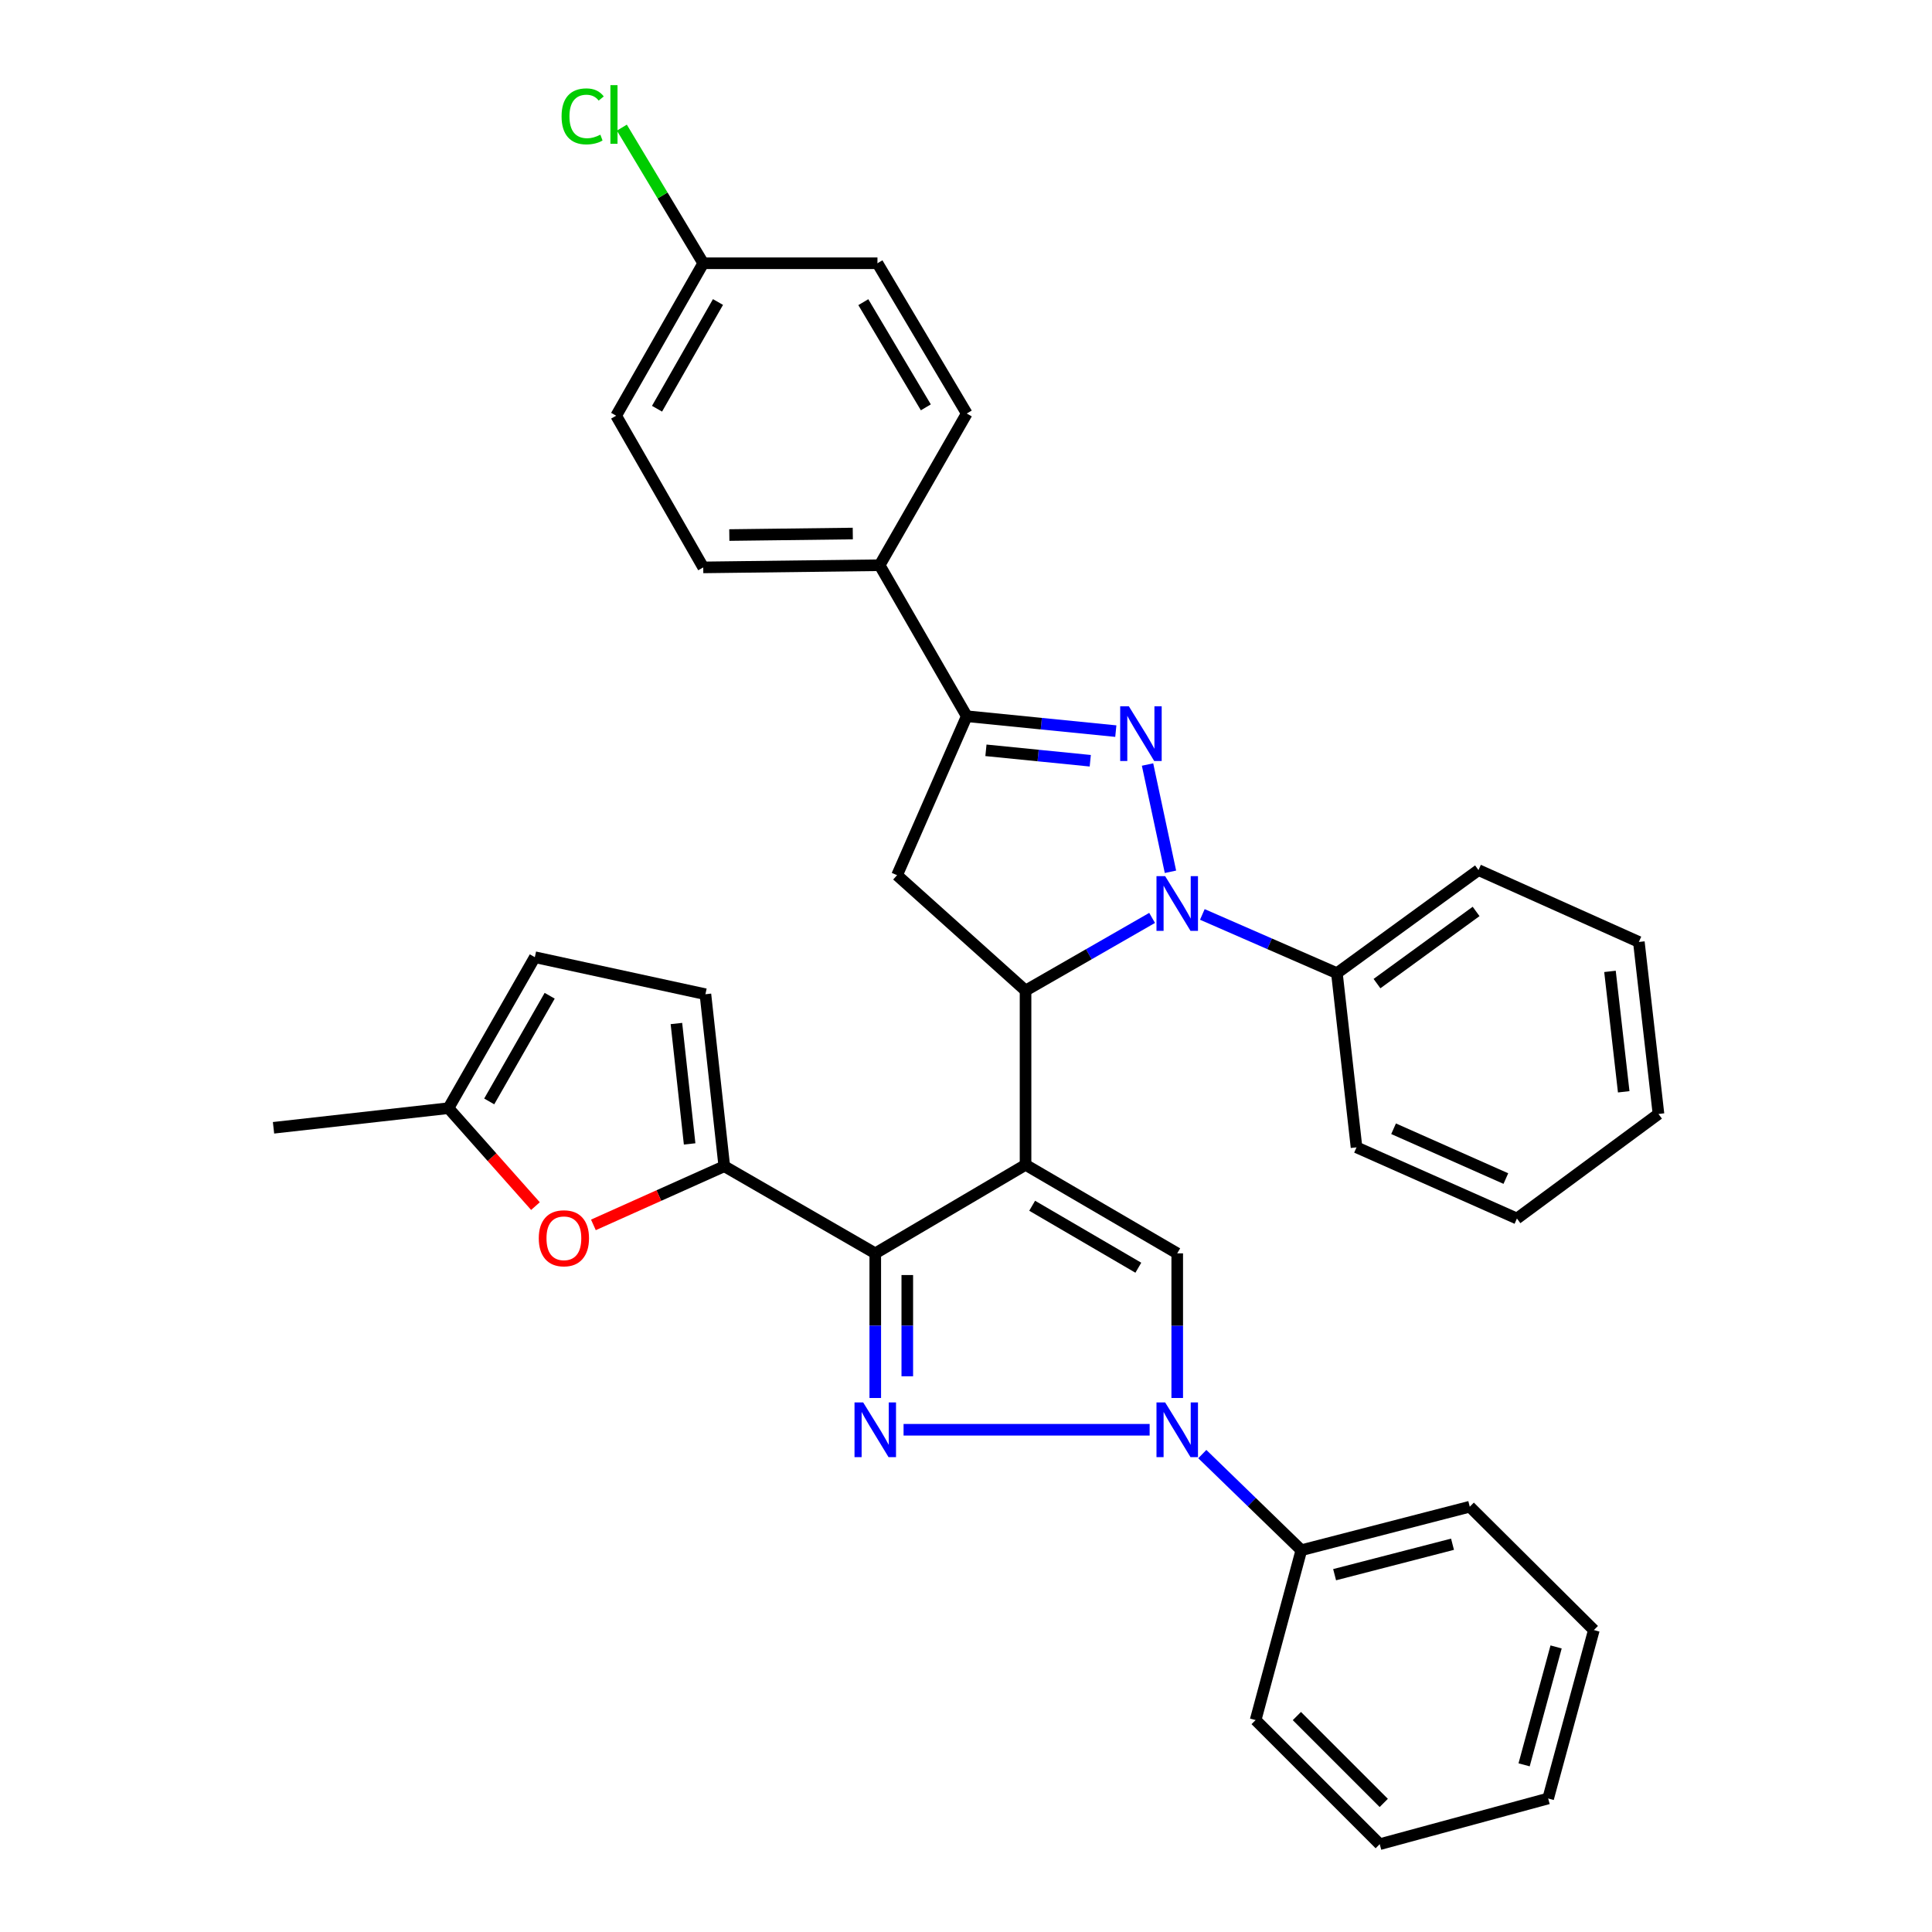 <?xml version='1.0' encoding='iso-8859-1'?>
<svg version='1.1' baseProfile='full'
              xmlns='http://www.w3.org/2000/svg'
                      xmlns:rdkit='http://www.rdkit.org/xml'
                      xmlns:xlink='http://www.w3.org/1999/xlink'
                  xml:space='preserve'
width='1000px' height='1000px' viewBox='0 0 1000 1000'>
<!-- END OF HEADER -->
<rect style='opacity:1.0;fill:#FFFFFF;stroke:none' width='1000' height='1000' x='0' y='0'> </rect>
<path class='bond-0' d='M 530.821,602.907 L 453.036,648.729' style='fill:none;fill-rule:evenodd;stroke:#000000;stroke-width:6px;stroke-linecap:butt;stroke-linejoin:miter;stroke-opacity:1' />
<path class='bond-3' d='M 530.821,602.907 L 530.821,512.718' style='fill:none;fill-rule:evenodd;stroke:#000000;stroke-width:6px;stroke-linecap:butt;stroke-linejoin:miter;stroke-opacity:1' />
<path class='bond-6' d='M 530.821,602.907 L 609.333,648.729' style='fill:none;fill-rule:evenodd;stroke:#000000;stroke-width:6px;stroke-linecap:butt;stroke-linejoin:miter;stroke-opacity:1' />
<path class='bond-6' d='M 534.243,624.096 L 589.202,656.171' style='fill:none;fill-rule:evenodd;stroke:#000000;stroke-width:6px;stroke-linecap:butt;stroke-linejoin:miter;stroke-opacity:1' />
<path class='bond-1' d='M 453.036,648.729 L 453.036,686.164' style='fill:none;fill-rule:evenodd;stroke:#000000;stroke-width:6px;stroke-linecap:butt;stroke-linejoin:miter;stroke-opacity:1' />
<path class='bond-1' d='M 453.036,686.164 L 453.036,723.598' style='fill:none;fill-rule:evenodd;stroke:#0000FF;stroke-width:6px;stroke-linecap:butt;stroke-linejoin:miter;stroke-opacity:1' />
<path class='bond-1' d='M 469.612,659.959 L 469.612,686.164' style='fill:none;fill-rule:evenodd;stroke:#000000;stroke-width:6px;stroke-linecap:butt;stroke-linejoin:miter;stroke-opacity:1' />
<path class='bond-1' d='M 469.612,686.164 L 469.612,712.368' style='fill:none;fill-rule:evenodd;stroke:#0000FF;stroke-width:6px;stroke-linecap:butt;stroke-linejoin:miter;stroke-opacity:1' />
<path class='bond-7' d='M 453.036,648.729 L 374.892,603.634' style='fill:none;fill-rule:evenodd;stroke:#000000;stroke-width:6px;stroke-linecap:butt;stroke-linejoin:miter;stroke-opacity:1' />
<path class='bond-34' d='M 467.684,740.041 L 595.052,740.041' style='fill:none;fill-rule:evenodd;stroke:#0000FF;stroke-width:6px;stroke-linecap:butt;stroke-linejoin:miter;stroke-opacity:1' />
<path class='bond-2' d='M 596.33,475.108 L 563.576,493.913' style='fill:none;fill-rule:evenodd;stroke:#0000FF;stroke-width:6px;stroke-linecap:butt;stroke-linejoin:miter;stroke-opacity:1' />
<path class='bond-2' d='M 563.576,493.913 L 530.821,512.718' style='fill:none;fill-rule:evenodd;stroke:#000000;stroke-width:6px;stroke-linecap:butt;stroke-linejoin:miter;stroke-opacity:1' />
<path class='bond-4' d='M 605.827,451.235 L 593.964,395.716' style='fill:none;fill-rule:evenodd;stroke:#0000FF;stroke-width:6px;stroke-linecap:butt;stroke-linejoin:miter;stroke-opacity:1' />
<path class='bond-15' d='M 622.328,473.313 L 657.154,488.513' style='fill:none;fill-rule:evenodd;stroke:#0000FF;stroke-width:6px;stroke-linecap:butt;stroke-linejoin:miter;stroke-opacity:1' />
<path class='bond-15' d='M 657.154,488.513 L 691.98,503.712' style='fill:none;fill-rule:evenodd;stroke:#000000;stroke-width:6px;stroke-linecap:butt;stroke-linejoin:miter;stroke-opacity:1' />
<path class='bond-9' d='M 530.821,512.718 L 464.317,453.001' style='fill:none;fill-rule:evenodd;stroke:#000000;stroke-width:6px;stroke-linecap:butt;stroke-linejoin:miter;stroke-opacity:1' />
<path class='bond-35' d='M 577.543,378.428 L 538.969,374.57' style='fill:none;fill-rule:evenodd;stroke:#0000FF;stroke-width:6px;stroke-linecap:butt;stroke-linejoin:miter;stroke-opacity:1' />
<path class='bond-35' d='M 538.969,374.57 L 500.396,370.713' style='fill:none;fill-rule:evenodd;stroke:#000000;stroke-width:6px;stroke-linecap:butt;stroke-linejoin:miter;stroke-opacity:1' />
<path class='bond-35' d='M 564.321,393.764 L 537.32,391.063' style='fill:none;fill-rule:evenodd;stroke:#0000FF;stroke-width:6px;stroke-linecap:butt;stroke-linejoin:miter;stroke-opacity:1' />
<path class='bond-35' d='M 537.32,391.063 L 510.319,388.363' style='fill:none;fill-rule:evenodd;stroke:#000000;stroke-width:6px;stroke-linecap:butt;stroke-linejoin:miter;stroke-opacity:1' />
<path class='bond-5' d='M 609.333,723.598 L 609.333,686.164' style='fill:none;fill-rule:evenodd;stroke:#0000FF;stroke-width:6px;stroke-linecap:butt;stroke-linejoin:miter;stroke-opacity:1' />
<path class='bond-5' d='M 609.333,686.164 L 609.333,648.729' style='fill:none;fill-rule:evenodd;stroke:#000000;stroke-width:6px;stroke-linecap:butt;stroke-linejoin:miter;stroke-opacity:1' />
<path class='bond-16' d='M 622.311,752.636 L 647.942,777.509' style='fill:none;fill-rule:evenodd;stroke:#0000FF;stroke-width:6px;stroke-linecap:butt;stroke-linejoin:miter;stroke-opacity:1' />
<path class='bond-16' d='M 647.942,777.509 L 673.572,802.383' style='fill:none;fill-rule:evenodd;stroke:#000000;stroke-width:6px;stroke-linecap:butt;stroke-linejoin:miter;stroke-opacity:1' />
<path class='bond-10' d='M 374.892,603.634 L 341.017,618.817' style='fill:none;fill-rule:evenodd;stroke:#000000;stroke-width:6px;stroke-linecap:butt;stroke-linejoin:miter;stroke-opacity:1' />
<path class='bond-10' d='M 341.017,618.817 L 307.142,634' style='fill:none;fill-rule:evenodd;stroke:#FF0000;stroke-width:6px;stroke-linecap:butt;stroke-linejoin:miter;stroke-opacity:1' />
<path class='bond-11' d='M 374.892,603.634 L 365.122,514.606' style='fill:none;fill-rule:evenodd;stroke:#000000;stroke-width:6px;stroke-linecap:butt;stroke-linejoin:miter;stroke-opacity:1' />
<path class='bond-11' d='M 356.95,592.088 L 350.111,529.768' style='fill:none;fill-rule:evenodd;stroke:#000000;stroke-width:6px;stroke-linecap:butt;stroke-linejoin:miter;stroke-opacity:1' />
<path class='bond-8' d='M 500.396,370.713 L 464.317,453.001' style='fill:none;fill-rule:evenodd;stroke:#000000;stroke-width:6px;stroke-linecap:butt;stroke-linejoin:miter;stroke-opacity:1' />
<path class='bond-14' d='M 500.396,370.713 L 455.302,292.56' style='fill:none;fill-rule:evenodd;stroke:#000000;stroke-width:6px;stroke-linecap:butt;stroke-linejoin:miter;stroke-opacity:1' />
<path class='bond-12' d='M 277.15,624.277 L 254.636,598.932' style='fill:none;fill-rule:evenodd;stroke:#FF0000;stroke-width:6px;stroke-linecap:butt;stroke-linejoin:miter;stroke-opacity:1' />
<path class='bond-12' d='M 254.636,598.932 L 232.123,573.587' style='fill:none;fill-rule:evenodd;stroke:#000000;stroke-width:6px;stroke-linecap:butt;stroke-linejoin:miter;stroke-opacity:1' />
<path class='bond-13' d='M 365.122,514.606 L 276.83,495.443' style='fill:none;fill-rule:evenodd;stroke:#000000;stroke-width:6px;stroke-linecap:butt;stroke-linejoin:miter;stroke-opacity:1' />
<path class='bond-23' d='M 232.123,573.587 L 141.575,583.744' style='fill:none;fill-rule:evenodd;stroke:#000000;stroke-width:6px;stroke-linecap:butt;stroke-linejoin:miter;stroke-opacity:1' />
<path class='bond-36' d='M 232.123,573.587 L 276.83,495.443' style='fill:none;fill-rule:evenodd;stroke:#000000;stroke-width:6px;stroke-linecap:butt;stroke-linejoin:miter;stroke-opacity:1' />
<path class='bond-36' d='M 253.216,570.097 L 284.511,515.396' style='fill:none;fill-rule:evenodd;stroke:#000000;stroke-width:6px;stroke-linecap:butt;stroke-linejoin:miter;stroke-opacity:1' />
<path class='bond-17' d='M 455.302,292.56 L 363.999,293.683' style='fill:none;fill-rule:evenodd;stroke:#000000;stroke-width:6px;stroke-linecap:butt;stroke-linejoin:miter;stroke-opacity:1' />
<path class='bond-17' d='M 441.402,276.154 L 377.49,276.941' style='fill:none;fill-rule:evenodd;stroke:#000000;stroke-width:6px;stroke-linecap:butt;stroke-linejoin:miter;stroke-opacity:1' />
<path class='bond-18' d='M 455.302,292.56 L 500.396,214.038' style='fill:none;fill-rule:evenodd;stroke:#000000;stroke-width:6px;stroke-linecap:butt;stroke-linejoin:miter;stroke-opacity:1' />
<path class='bond-24' d='M 691.98,503.712 L 765.262,450.358' style='fill:none;fill-rule:evenodd;stroke:#000000;stroke-width:6px;stroke-linecap:butt;stroke-linejoin:miter;stroke-opacity:1' />
<path class='bond-24' d='M 712.729,509.109 L 764.026,471.761' style='fill:none;fill-rule:evenodd;stroke:#000000;stroke-width:6px;stroke-linecap:butt;stroke-linejoin:miter;stroke-opacity:1' />
<path class='bond-25' d='M 691.98,503.712 L 702.137,593.864' style='fill:none;fill-rule:evenodd;stroke:#000000;stroke-width:6px;stroke-linecap:butt;stroke-linejoin:miter;stroke-opacity:1' />
<path class='bond-26' d='M 673.572,802.383 L 760.75,779.868' style='fill:none;fill-rule:evenodd;stroke:#000000;stroke-width:6px;stroke-linecap:butt;stroke-linejoin:miter;stroke-opacity:1' />
<path class='bond-26' d='M 690.794,815.055 L 751.818,799.294' style='fill:none;fill-rule:evenodd;stroke:#000000;stroke-width:6px;stroke-linecap:butt;stroke-linejoin:miter;stroke-opacity:1' />
<path class='bond-27' d='M 673.572,802.383 L 649.906,890.306' style='fill:none;fill-rule:evenodd;stroke:#000000;stroke-width:6px;stroke-linecap:butt;stroke-linejoin:miter;stroke-opacity:1' />
<path class='bond-21' d='M 363.999,293.683 L 318.923,215.171' style='fill:none;fill-rule:evenodd;stroke:#000000;stroke-width:6px;stroke-linecap:butt;stroke-linejoin:miter;stroke-opacity:1' />
<path class='bond-20' d='M 500.396,214.038 L 454.169,136.263' style='fill:none;fill-rule:evenodd;stroke:#000000;stroke-width:6px;stroke-linecap:butt;stroke-linejoin:miter;stroke-opacity:1' />
<path class='bond-20' d='M 479.213,210.841 L 446.854,156.398' style='fill:none;fill-rule:evenodd;stroke:#000000;stroke-width:6px;stroke-linecap:butt;stroke-linejoin:miter;stroke-opacity:1' />
<path class='bond-19' d='M 363.999,136.263 L 454.169,136.263' style='fill:none;fill-rule:evenodd;stroke:#000000;stroke-width:6px;stroke-linecap:butt;stroke-linejoin:miter;stroke-opacity:1' />
<path class='bond-22' d='M 363.999,136.263 L 342.937,101.161' style='fill:none;fill-rule:evenodd;stroke:#000000;stroke-width:6px;stroke-linecap:butt;stroke-linejoin:miter;stroke-opacity:1' />
<path class='bond-22' d='M 342.937,101.161 L 321.875,66.06' style='fill:none;fill-rule:evenodd;stroke:#00CC00;stroke-width:6px;stroke-linecap:butt;stroke-linejoin:miter;stroke-opacity:1' />
<path class='bond-38' d='M 363.999,136.263 L 318.923,215.171' style='fill:none;fill-rule:evenodd;stroke:#000000;stroke-width:6px;stroke-linecap:butt;stroke-linejoin:miter;stroke-opacity:1' />
<path class='bond-38' d='M 371.63,156.321 L 340.077,211.556' style='fill:none;fill-rule:evenodd;stroke:#000000;stroke-width:6px;stroke-linecap:butt;stroke-linejoin:miter;stroke-opacity:1' />
<path class='bond-29' d='M 765.262,450.358 L 848.268,487.551' style='fill:none;fill-rule:evenodd;stroke:#000000;stroke-width:6px;stroke-linecap:butt;stroke-linejoin:miter;stroke-opacity:1' />
<path class='bond-28' d='M 702.137,593.864 L 785.162,630.698' style='fill:none;fill-rule:evenodd;stroke:#000000;stroke-width:6px;stroke-linecap:butt;stroke-linejoin:miter;stroke-opacity:1' />
<path class='bond-28' d='M 721.313,584.238 L 779.43,610.022' style='fill:none;fill-rule:evenodd;stroke:#000000;stroke-width:6px;stroke-linecap:butt;stroke-linejoin:miter;stroke-opacity:1' />
<path class='bond-31' d='M 760.75,779.868 L 824.98,843.72' style='fill:none;fill-rule:evenodd;stroke:#000000;stroke-width:6px;stroke-linecap:butt;stroke-linejoin:miter;stroke-opacity:1' />
<path class='bond-30' d='M 649.906,890.306 L 714.145,954.545' style='fill:none;fill-rule:evenodd;stroke:#000000;stroke-width:6px;stroke-linecap:butt;stroke-linejoin:miter;stroke-opacity:1' />
<path class='bond-30' d='M 671.263,888.222 L 716.23,933.189' style='fill:none;fill-rule:evenodd;stroke:#000000;stroke-width:6px;stroke-linecap:butt;stroke-linejoin:miter;stroke-opacity:1' />
<path class='bond-32' d='M 785.162,630.698 L 858.425,576.589' style='fill:none;fill-rule:evenodd;stroke:#000000;stroke-width:6px;stroke-linecap:butt;stroke-linejoin:miter;stroke-opacity:1' />
<path class='bond-39' d='M 848.268,487.551 L 858.425,576.589' style='fill:none;fill-rule:evenodd;stroke:#000000;stroke-width:6px;stroke-linecap:butt;stroke-linejoin:miter;stroke-opacity:1' />
<path class='bond-39' d='M 833.323,502.786 L 840.433,565.112' style='fill:none;fill-rule:evenodd;stroke:#000000;stroke-width:6px;stroke-linecap:butt;stroke-linejoin:miter;stroke-opacity:1' />
<path class='bond-33' d='M 714.145,954.545 L 801.323,930.889' style='fill:none;fill-rule:evenodd;stroke:#000000;stroke-width:6px;stroke-linecap:butt;stroke-linejoin:miter;stroke-opacity:1' />
<path class='bond-37' d='M 824.98,843.72 L 801.323,930.889' style='fill:none;fill-rule:evenodd;stroke:#000000;stroke-width:6px;stroke-linecap:butt;stroke-linejoin:miter;stroke-opacity:1' />
<path class='bond-37' d='M 805.434,852.454 L 788.875,913.472' style='fill:none;fill-rule:evenodd;stroke:#000000;stroke-width:6px;stroke-linecap:butt;stroke-linejoin:miter;stroke-opacity:1' />
<path  class='atom-2' d='M 446.776 725.881
L 456.056 740.881
Q 456.976 742.361, 458.456 745.041
Q 459.936 747.721, 460.016 747.881
L 460.016 725.881
L 463.776 725.881
L 463.776 754.201
L 459.896 754.201
L 449.936 737.801
Q 448.776 735.881, 447.536 733.681
Q 446.336 731.481, 445.976 730.801
L 445.976 754.201
L 442.296 754.201
L 442.296 725.881
L 446.776 725.881
' fill='#0000FF'/>
<path  class='atom-3' d='M 603.073 453.482
L 612.353 468.482
Q 613.273 469.962, 614.753 472.642
Q 616.233 475.322, 616.313 475.482
L 616.313 453.482
L 620.073 453.482
L 620.073 481.802
L 616.193 481.802
L 606.233 465.402
Q 605.073 463.482, 603.833 461.282
Q 602.633 459.082, 602.273 458.402
L 602.273 481.802
L 598.593 481.802
L 598.593 453.482
L 603.073 453.482
' fill='#0000FF'/>
<path  class='atom-5' d='M 584.288 365.568
L 593.568 380.568
Q 594.488 382.048, 595.968 384.728
Q 597.448 387.408, 597.528 387.568
L 597.528 365.568
L 601.288 365.568
L 601.288 393.888
L 597.408 393.888
L 587.448 377.488
Q 586.288 375.568, 585.048 373.368
Q 583.848 371.168, 583.488 370.488
L 583.488 393.888
L 579.808 393.888
L 579.808 365.568
L 584.288 365.568
' fill='#0000FF'/>
<path  class='atom-6' d='M 603.073 725.881
L 612.353 740.881
Q 613.273 742.361, 614.753 745.041
Q 616.233 747.721, 616.313 747.881
L 616.313 725.881
L 620.073 725.881
L 620.073 754.201
L 616.193 754.201
L 606.233 737.801
Q 605.073 735.881, 603.833 733.681
Q 602.633 731.481, 602.273 730.801
L 602.273 754.201
L 598.593 754.201
L 598.593 725.881
L 603.073 725.881
' fill='#0000FF'/>
<path  class='atom-11' d='M 278.868 640.926
Q 278.868 634.126, 282.228 630.326
Q 285.588 626.526, 291.868 626.526
Q 298.148 626.526, 301.508 630.326
Q 304.868 634.126, 304.868 640.926
Q 304.868 647.806, 301.468 651.726
Q 298.068 655.606, 291.868 655.606
Q 285.628 655.606, 282.228 651.726
Q 278.868 647.846, 278.868 640.926
M 291.868 652.406
Q 296.188 652.406, 298.508 649.526
Q 300.868 646.606, 300.868 640.926
Q 300.868 635.366, 298.508 632.566
Q 296.188 629.726, 291.868 629.726
Q 287.548 629.726, 285.188 632.526
Q 282.868 635.326, 282.868 640.926
Q 282.868 646.646, 285.188 649.526
Q 287.548 652.406, 291.868 652.406
' fill='#FF0000'/>
<path  class='atom-23' d='M 290.67 60.231
Q 290.67 53.191, 293.95 49.511
Q 297.27 45.791, 303.55 45.791
Q 309.39 45.791, 312.51 49.911
L 309.87 52.071
Q 307.59 49.071, 303.55 49.071
Q 299.27 49.071, 296.99 51.951
Q 294.75 54.791, 294.75 60.231
Q 294.75 65.831, 297.07 68.711
Q 299.43 71.591, 303.99 71.591
Q 307.11 71.591, 310.75 69.711
L 311.87 72.711
Q 310.39 73.671, 308.15 74.231
Q 305.91 74.791, 303.43 74.791
Q 297.27 74.791, 293.95 71.031
Q 290.67 67.271, 290.67 60.231
' fill='#00CC00'/>
<path  class='atom-23' d='M 315.95 44.071
L 319.63 44.071
L 319.63 74.431
L 315.95 74.431
L 315.95 44.071
' fill='#00CC00'/>
</svg>
